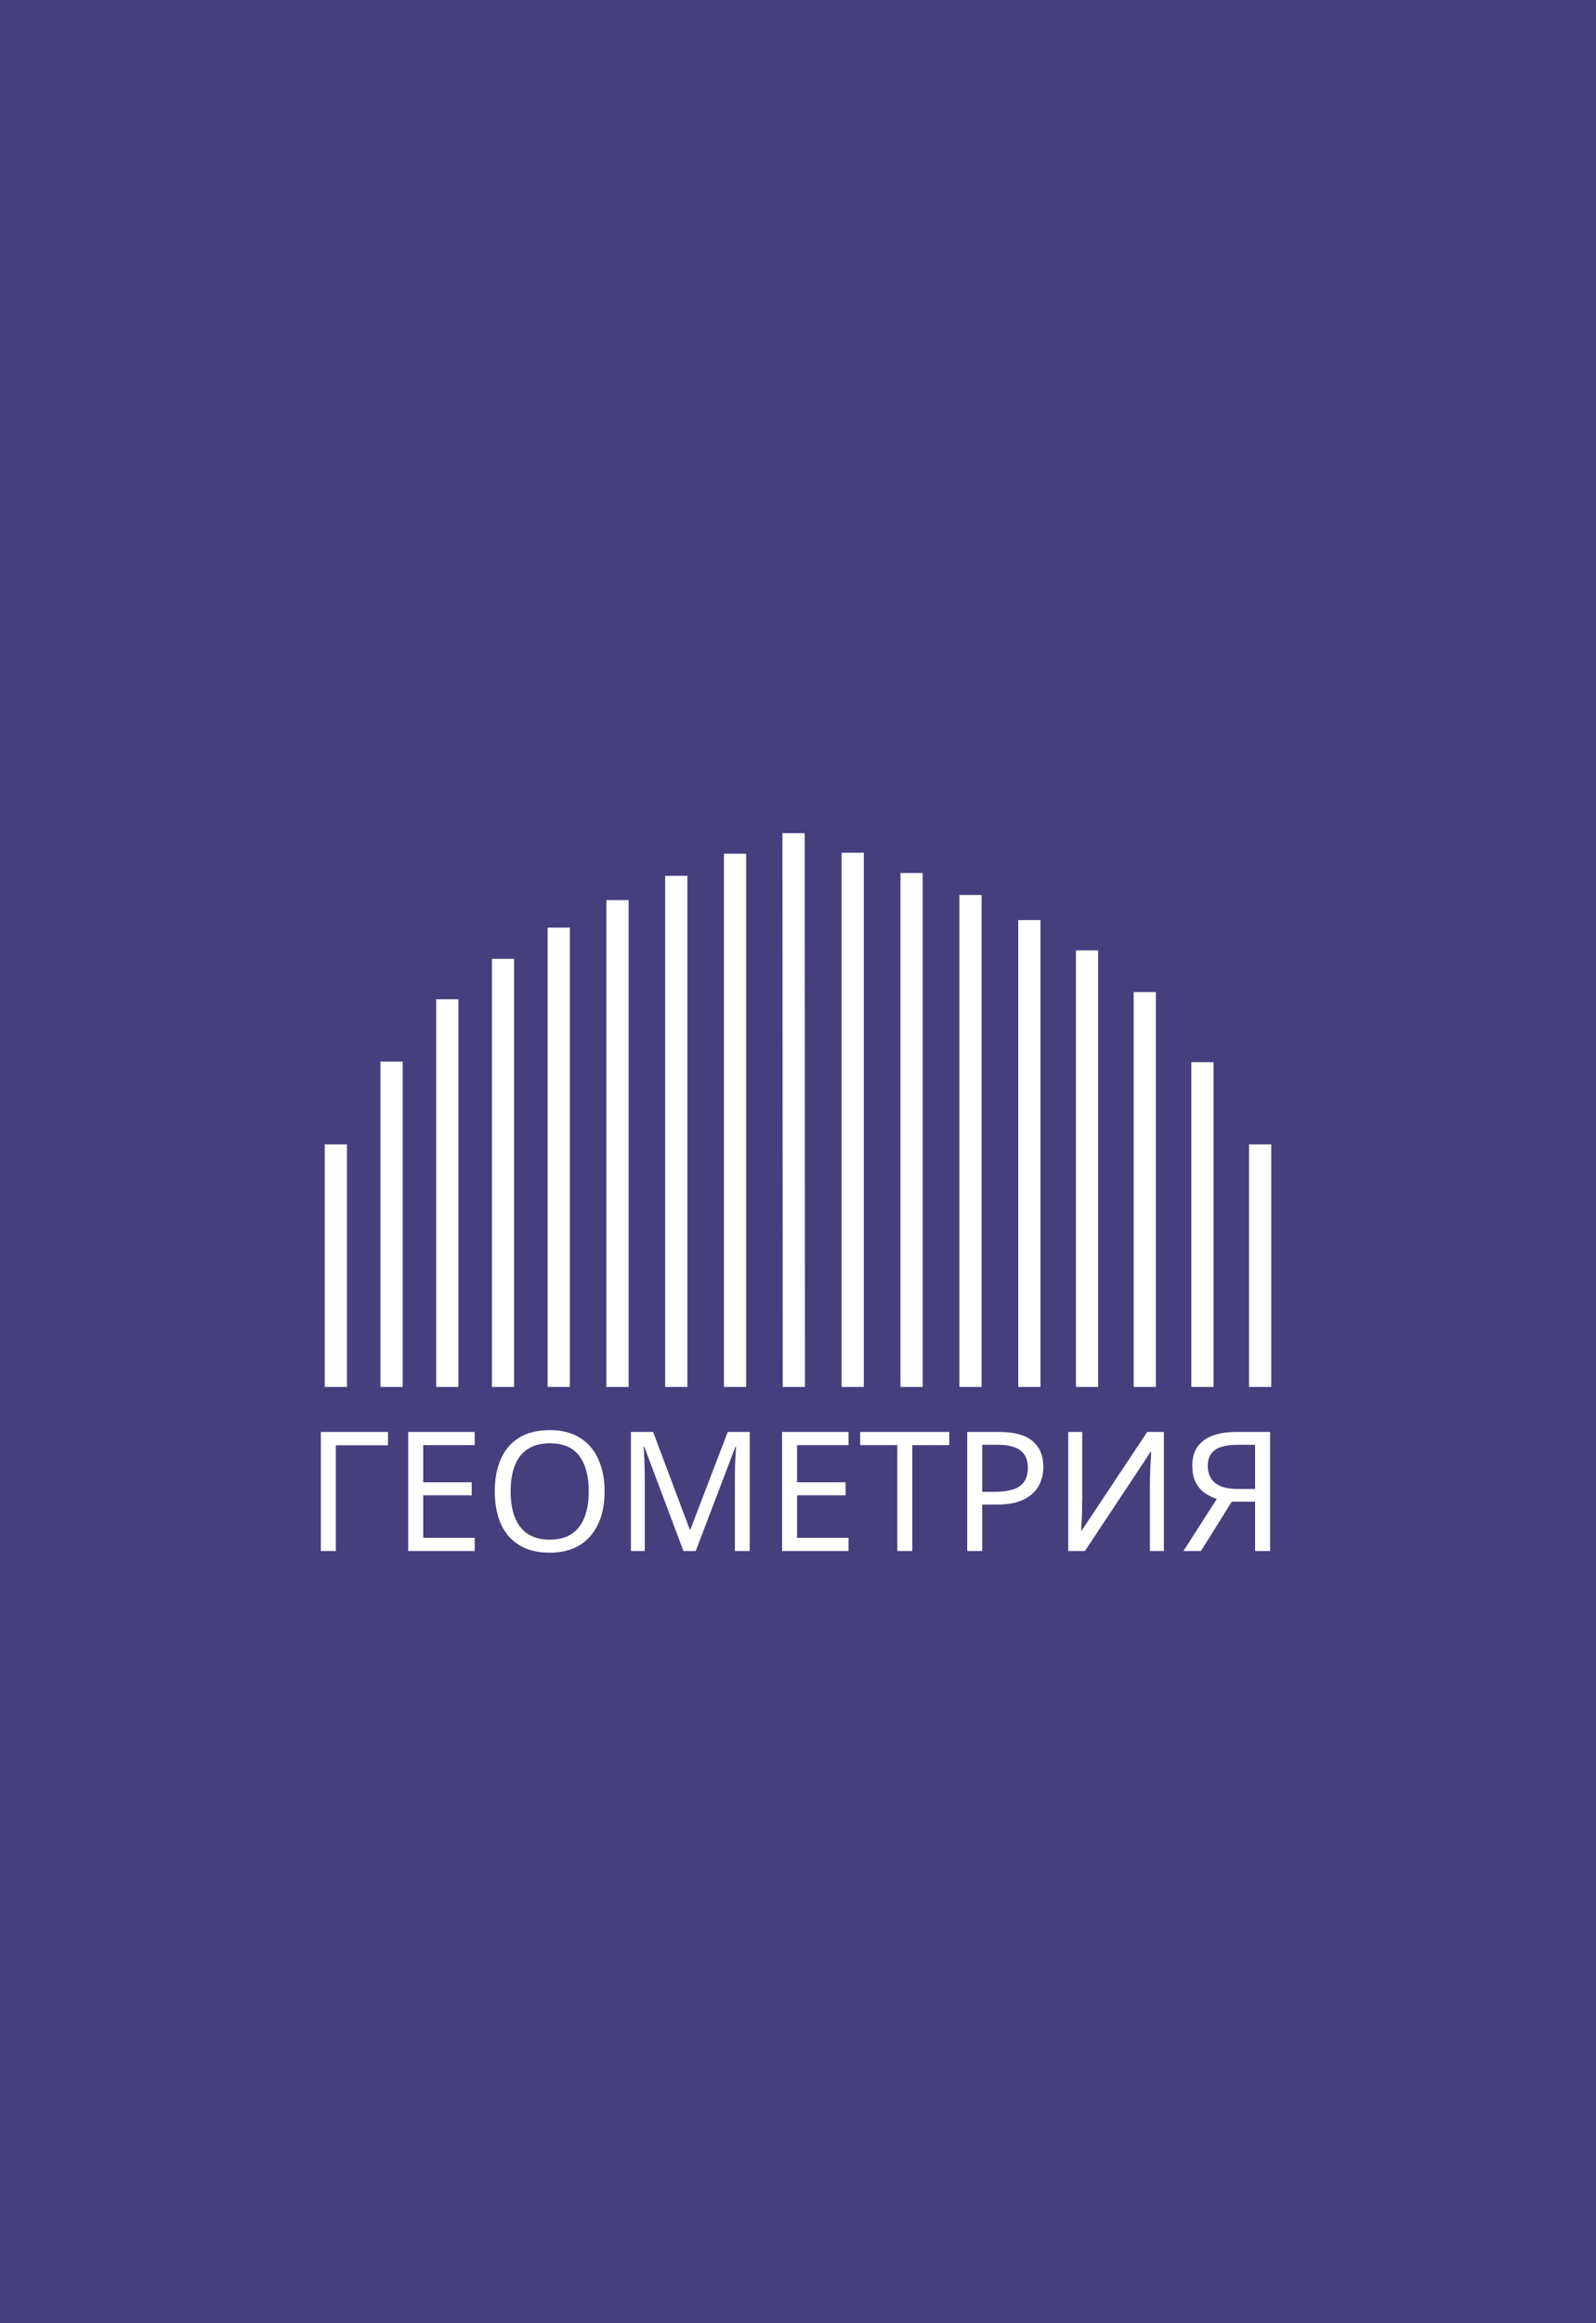 <svg width="110" height="160" viewBox="0 0 110 160" fill="none" xmlns="http://www.w3.org/2000/svg">
<rect width="110" height="160" fill="#463F7E"/>
<path d="M23.147 95.519L23.147 78.813M54.693 57.38L54.712 95.519M86.853 95.519V78.813M70.945 95.519V63.367M38.508 95.519V63.886M78.899 95.519V68.323M62.829 95.519V60.125M46.61 95.519V60.317M30.828 95.519V68.816M42.559 95.519V61.988M50.661 95.519V58.795M58.77 95.519V58.726M66.887 95.519V61.639M74.922 95.519V65.452M82.876 95.519V73.153M26.987 95.519V73.112M34.668 95.519V66.034" stroke="white" stroke-width="1.531" stroke-linejoin="round"/>
<path d="M26.741 98.618V99.537H23.147V106.816H22.114V98.618H26.741ZM32.717 106.816H28.135V98.618H32.717V99.525H29.169V102.086H32.51V102.981H29.169V105.909H32.717V106.816ZM41.669 102.706C41.669 103.341 41.588 103.919 41.428 104.44C41.267 104.952 41.026 105.396 40.704 105.772C40.39 106.147 39.996 106.434 39.522 106.633C39.055 106.832 38.511 106.931 37.891 106.931C37.248 106.931 36.689 106.832 36.215 106.633C35.74 106.426 35.346 106.139 35.032 105.772C34.718 105.396 34.485 104.949 34.332 104.428C34.178 103.908 34.102 103.33 34.102 102.694C34.102 101.852 34.24 101.117 34.515 100.49C34.791 99.862 35.208 99.372 35.767 99.02C36.333 98.668 37.045 98.492 37.903 98.492C38.722 98.492 39.41 98.668 39.969 99.02C40.528 99.365 40.949 99.854 41.232 100.49C41.523 101.117 41.669 101.856 41.669 102.706ZM35.193 102.706C35.193 103.395 35.288 103.988 35.48 104.486C35.671 104.983 35.966 105.366 36.364 105.634C36.77 105.902 37.279 106.036 37.891 106.036C38.511 106.036 39.016 105.902 39.407 105.634C39.805 105.366 40.099 104.983 40.291 104.486C40.482 103.988 40.578 103.395 40.578 102.706C40.578 101.672 40.364 100.865 39.935 100.283C39.506 99.694 38.829 99.399 37.903 99.399C37.282 99.399 36.77 99.533 36.364 99.801C35.966 100.061 35.671 100.44 35.48 100.938C35.288 101.427 35.193 102.017 35.193 102.706ZM47.102 106.816L44.404 99.629H44.358C44.374 99.782 44.385 99.977 44.393 100.214C44.408 100.452 44.42 100.712 44.427 100.995C44.435 101.271 44.439 101.554 44.439 101.845V106.816H43.486V98.618H45.013L47.539 105.335H47.585L50.157 98.618H51.672V106.816H50.651V101.776C50.651 101.508 50.654 101.244 50.662 100.984C50.67 100.716 50.681 100.467 50.696 100.237C50.712 100 50.723 99.801 50.731 99.64H50.685L47.952 106.816H47.102ZM58.484 106.816H53.903V98.618H58.484V99.525H54.936V102.086H58.277V102.981H54.936V105.909H58.484V106.816ZM62.878 106.816H61.844V99.525H59.284V98.618H65.427V99.525H62.878V106.816ZM68.833 98.618C69.905 98.618 70.686 98.829 71.175 99.25C71.665 99.671 71.91 100.264 71.91 101.029C71.91 101.366 71.853 101.692 71.738 102.005C71.631 102.312 71.451 102.587 71.198 102.832C70.946 103.077 70.609 103.272 70.188 103.418C69.767 103.555 69.25 103.624 68.638 103.624H67.696V106.816H66.663V98.618H68.833ZM68.741 99.502H67.696V102.74H68.523C69.043 102.74 69.476 102.687 69.82 102.58C70.165 102.465 70.421 102.285 70.59 102.04C70.758 101.795 70.842 101.473 70.842 101.075C70.842 100.547 70.674 100.153 70.337 99.893C70 99.632 69.468 99.502 68.741 99.502ZM73.626 98.618H74.591V103.119C74.591 103.311 74.587 103.521 74.579 103.751C74.579 103.973 74.576 104.195 74.568 104.417C74.56 104.639 74.549 104.838 74.534 105.014C74.526 105.182 74.518 105.312 74.511 105.404H74.556L79.069 98.618H80.217V106.816H79.253V102.361C79.253 102.155 79.257 101.933 79.264 101.695C79.272 101.45 79.279 101.217 79.287 100.995C79.302 100.765 79.314 100.562 79.322 100.386C79.329 100.21 79.337 100.08 79.344 99.996H79.299L74.775 106.816H73.626V98.618ZM84.897 103.418L82.773 106.816H81.567L83.864 103.234C83.573 103.134 83.297 102.997 83.037 102.821C82.784 102.645 82.578 102.403 82.417 102.097C82.256 101.791 82.176 101.397 82.176 100.915C82.176 100.172 82.432 99.606 82.945 99.215C83.458 98.817 84.223 98.618 85.242 98.618H87.538V106.816H86.504V103.418H84.897ZM85.264 99.502C84.828 99.502 84.461 99.552 84.162 99.652C83.864 99.751 83.634 99.908 83.473 100.122C83.32 100.337 83.244 100.616 83.244 100.961C83.244 101.466 83.412 101.856 83.749 102.132C84.086 102.407 84.606 102.545 85.31 102.545H86.504V99.502H85.264Z" fill="white"/>
</svg>
